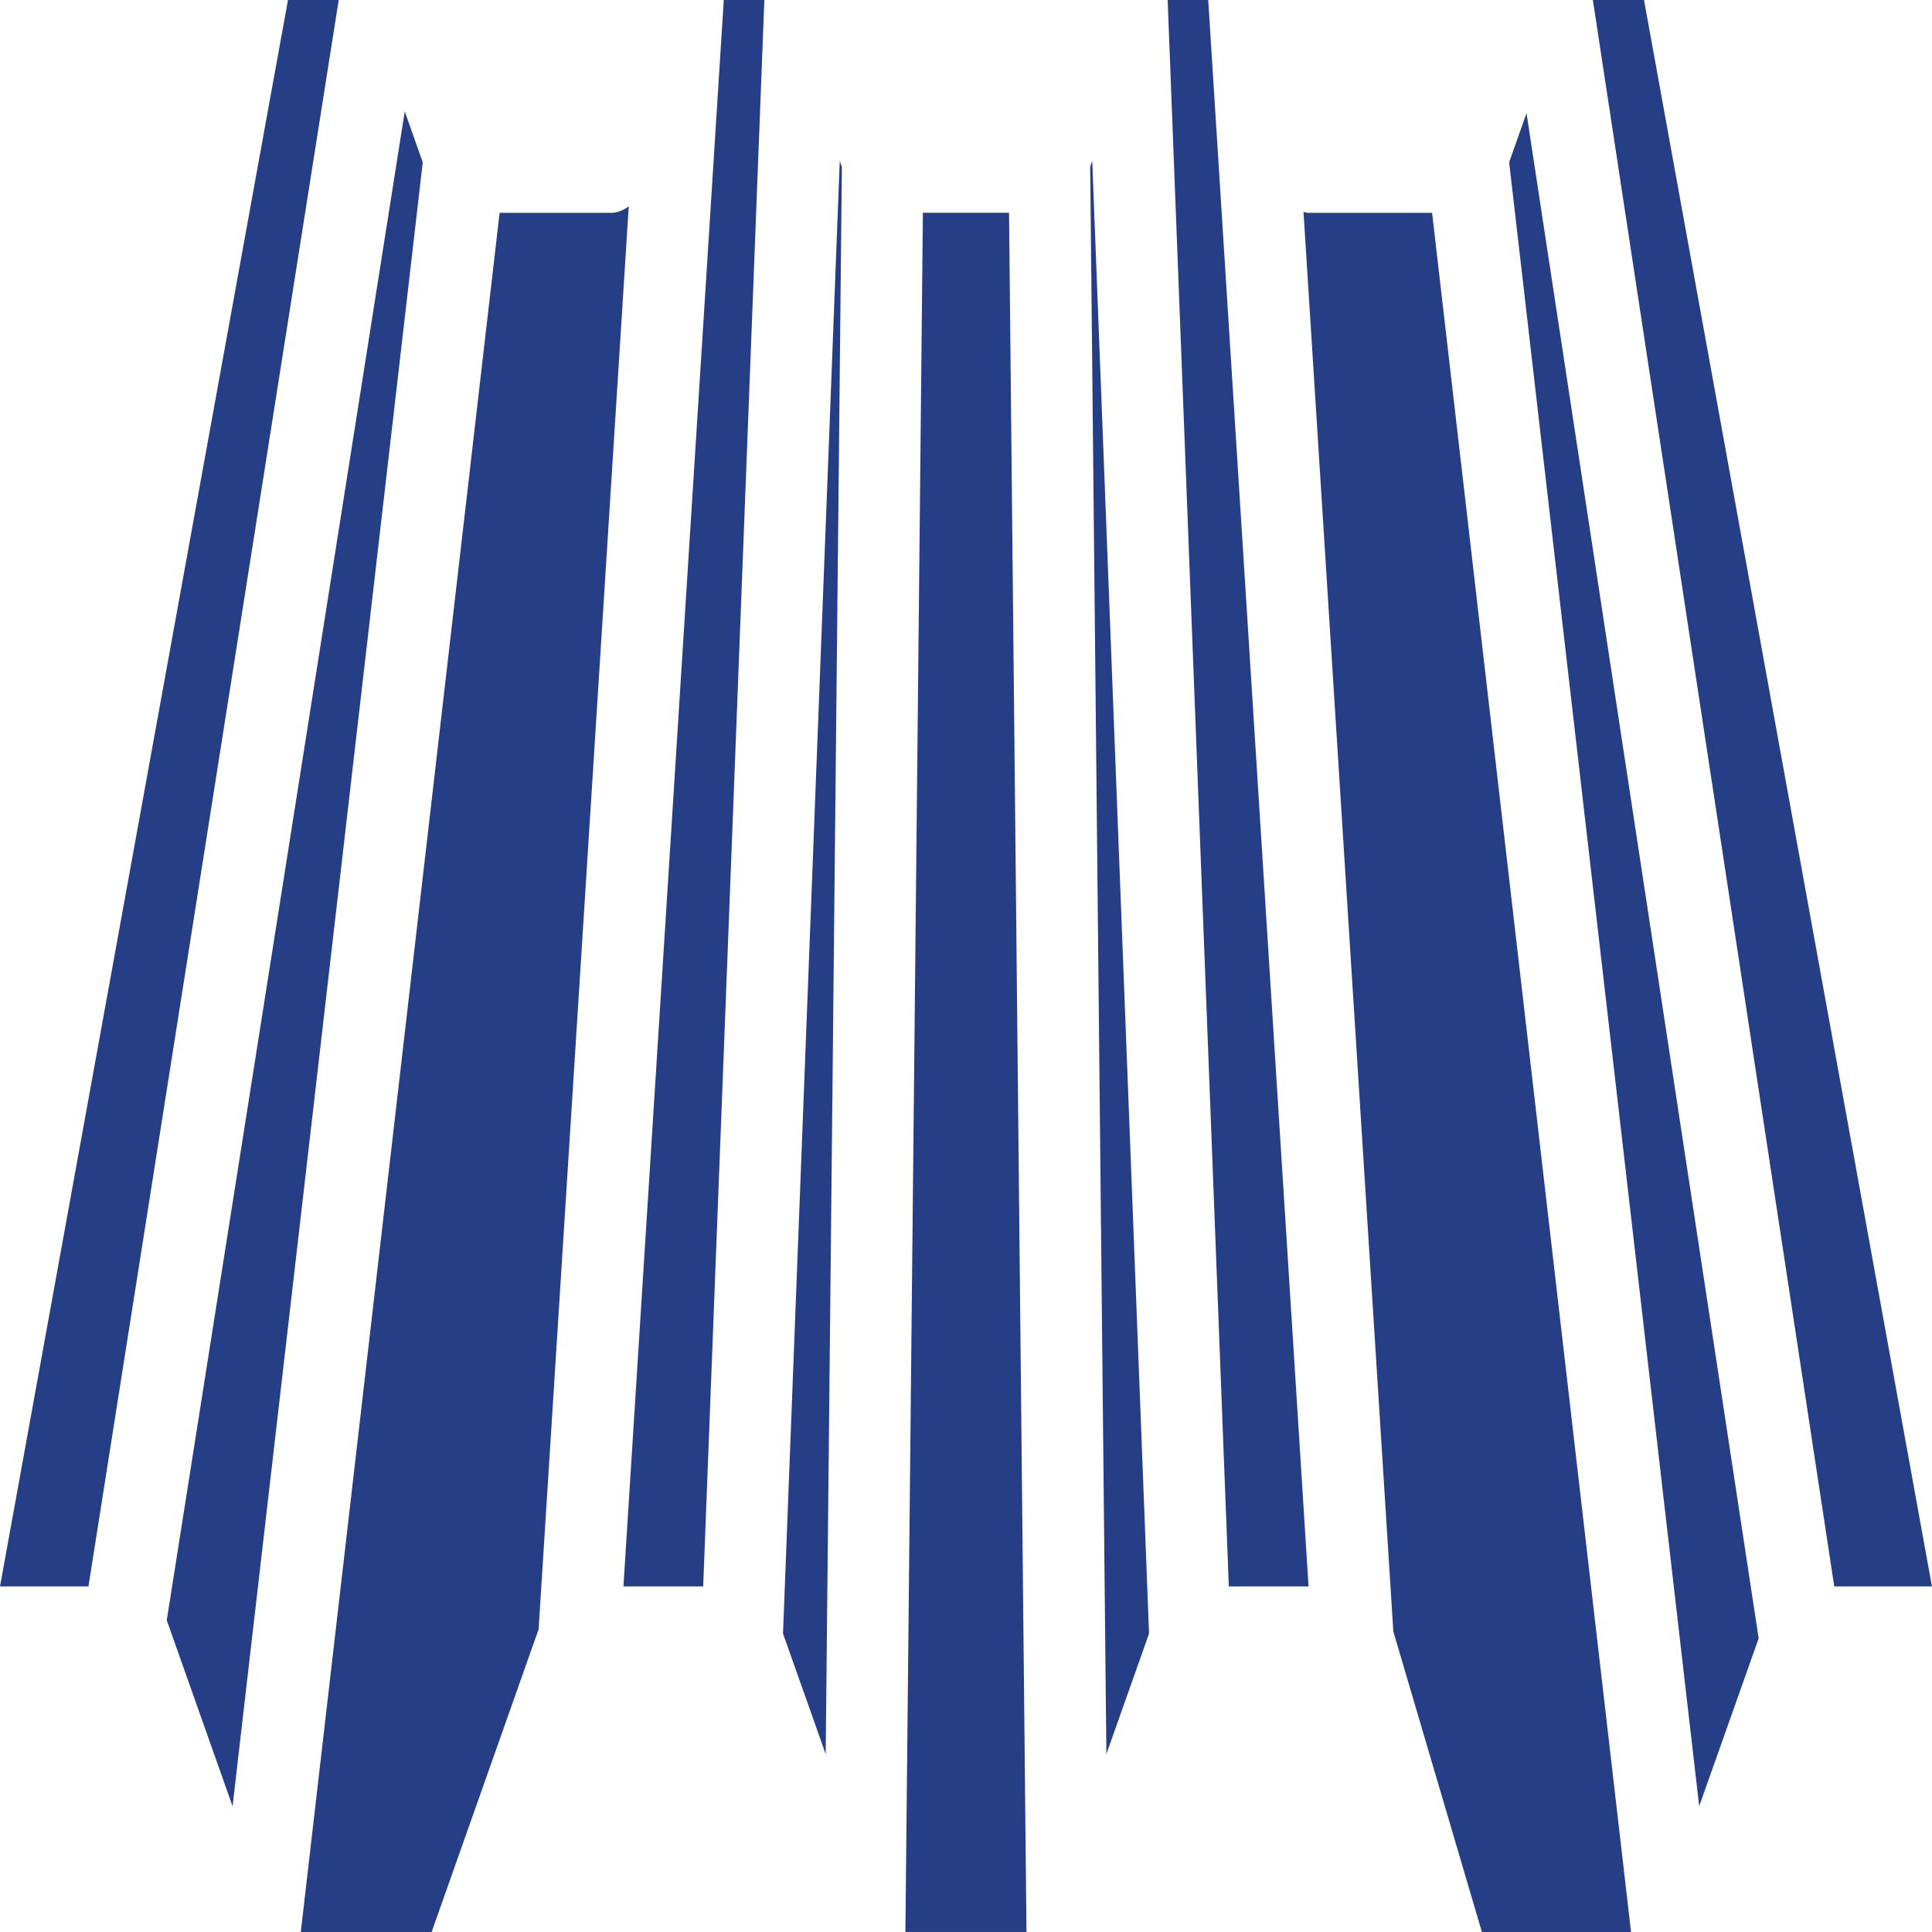 <svg width="32" height="32" viewBox="0 0 32 32" fill="none" xmlns="http://www.w3.org/2000/svg">
<path d="M10.326 26.276H11.647L12.66 0H11.988L10.326 26.276Z" fill="#263E86"/>
<path d="M12.969 27.057L13.676 29.053L13.944 2.764L13.909 2.665L12.969 27.057Z" fill="#263E86"/>
<path d="M10.124 3.525H8.275L4.982 32H7.149L8.921 26.987L10.414 3.418C10.324 3.484 10.226 3.525 10.124 3.525Z" fill="#263E86"/>
<path d="M6.704 1.845L2.762 26.836L3.852 29.917L7.002 2.689L6.704 1.845Z" fill="#263E86"/>
<path d="M4.77 0L0 26.276H1.465L5.61 0H4.77Z" fill="#263E86"/>
<path d="M19.34 0L20.353 26.276H21.674L20.012 0H19.34Z" fill="#263E86"/>
<path d="M15.286 3.524L14.996 31.999H17.002L16.713 3.524H15.286Z" fill="#263E86"/>
<path d="M27.23 0H26.383L30.381 26.276H31.999L27.23 0Z" fill="#263E86"/>
<path d="M24.996 2.688L28.144 29.916L29.129 27.137L25.284 1.874L24.996 2.688Z" fill="#263E86"/>
<path d="M18.057 2.764L18.325 29.053L19.032 27.057L18.091 2.665L18.057 2.764Z" fill="#263E86"/>
<path d="M21.666 3.525C21.639 3.525 21.617 3.514 21.59 3.509L23.078 27.023L24.545 32H27.015L23.72 3.525H21.666Z" fill="#263E86"/>
</svg>
